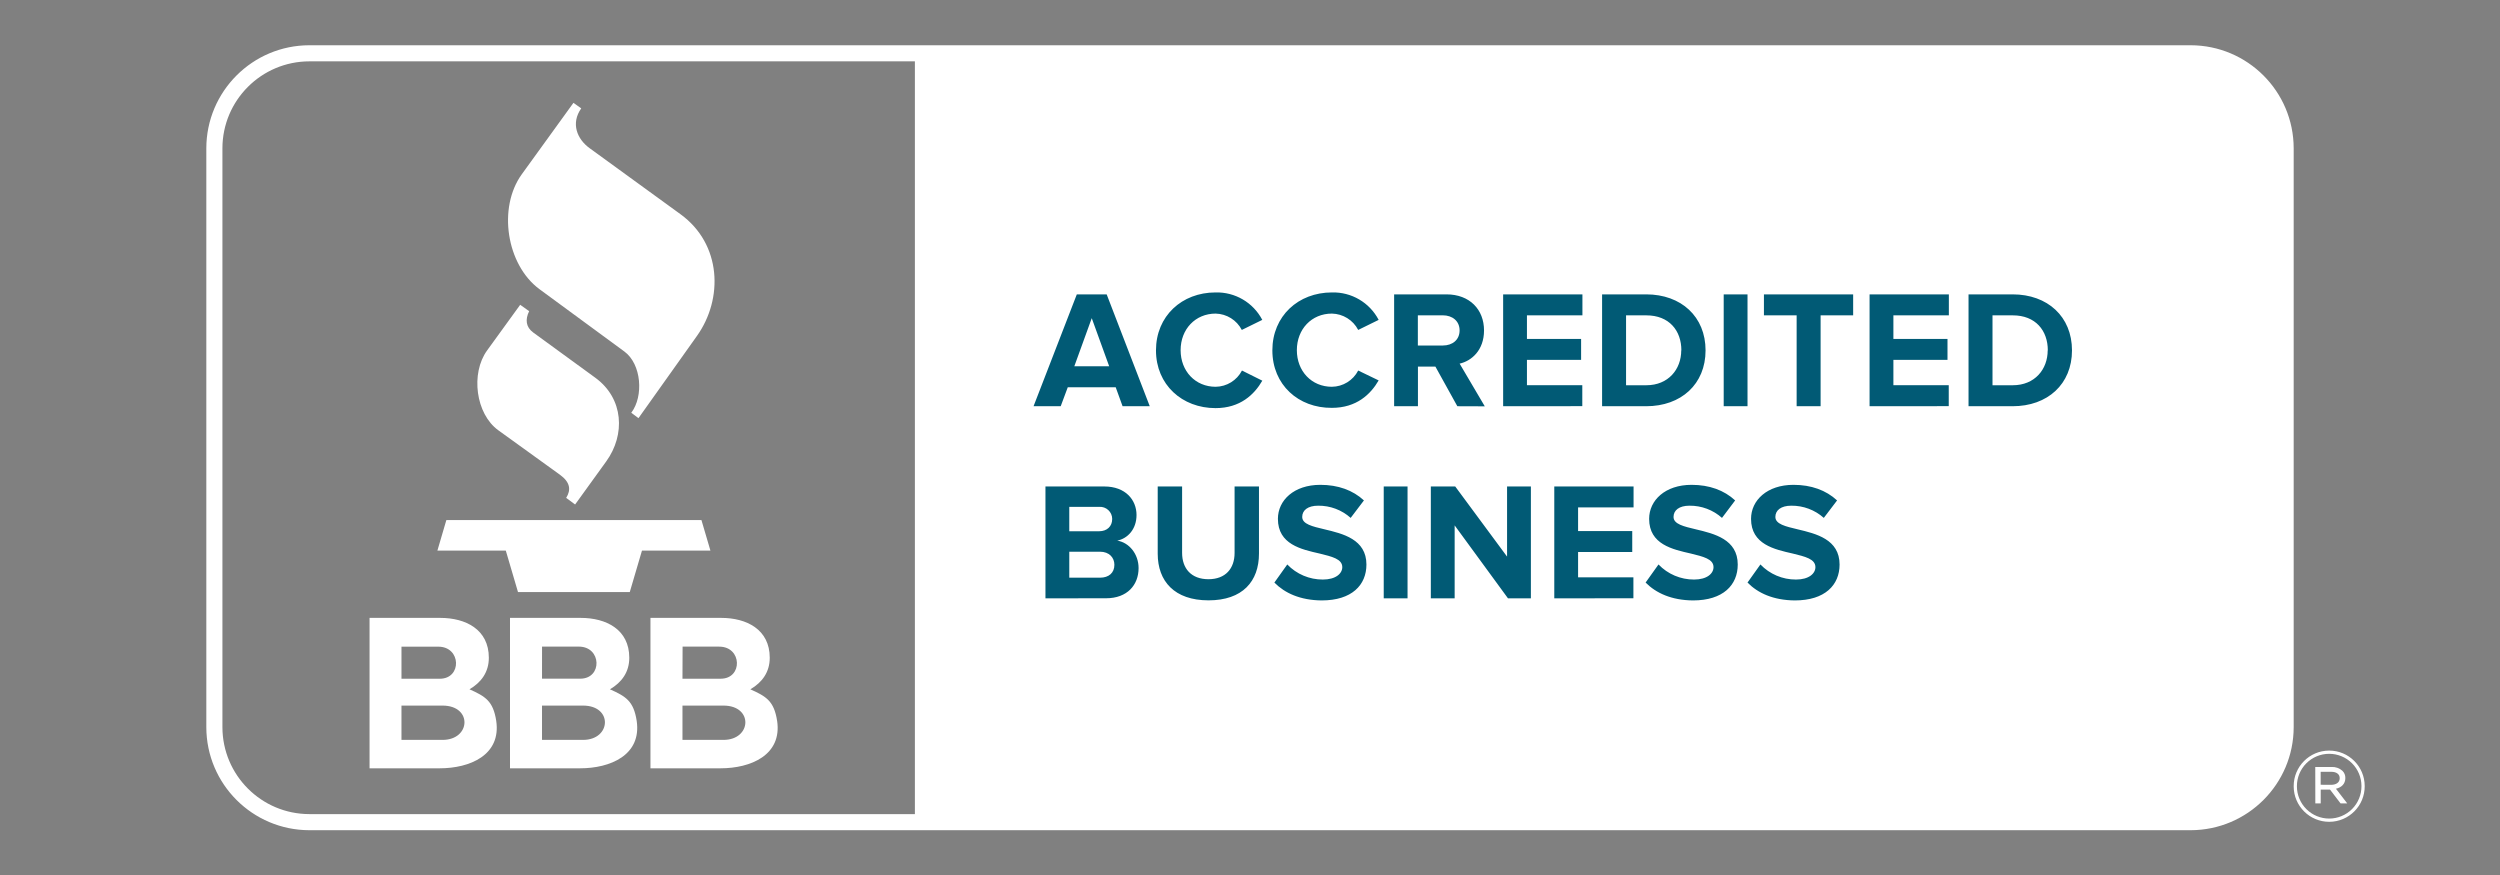 <?xml version="1.0" encoding="utf-8"?>
<!-- Generator: Adobe Illustrator 24.1.0, SVG Export Plug-In . SVG Version: 6.00 Build 0)  -->
<svg version="1.1" id="Layer_1" xmlns="http://www.w3.org/2000/svg" xmlns:xlink="http://www.w3.org/1999/xlink" x="0px" y="0px"
	 viewBox="0 0 551.325 193.065" style="enable-background:new 0 0 551.325 193.065;" xml:space="preserve">
<rect x="0" y="0" width="551.325" height="193.065" fill="#808080" stroke="none"/>
<style type="text/css">
	.st0{fill:#FFFFFF;}
	.st1{fill-rule:evenodd;clip-rule:evenodd;fill:#FFFFFF;}
	.st2{fill:#015A75;}
</style>
<g>
	<path class="st0" d="M513.634,165.527c-4.325,0.013-7.821,3.529-7.808,7.854v0.043c0.012,4.325,3.527,7.822,7.852,7.811
		c4.327-0.013,7.824-3.529,7.81-7.854v-0.043C521.476,169.012,517.961,165.515,513.634,165.527z M520.774,173.38
		c0.006,1.887-0.738,3.699-2.07,5.038c-1.331,1.339-3.138,2.096-5.027,2.101c-1.887,0.006-3.699-0.74-5.038-2.069
		c-1.339-1.332-2.094-3.14-2.1-5.028v-0.043c-0.005-1.887,0.738-3.7,2.07-5.039c1.33-1.339,3.138-2.096,5.025-2.101
		c1.889-0.006,3.702,0.74,5.041,2.07c1.339,1.331,2.094,3.14,2.099,5.027V173.38z"/>
	<path class="st0" d="M517.219,171.585v-0.043c0.01-0.587-0.225-1.151-0.649-1.559c-0.652-0.58-1.506-0.885-2.379-0.843h-3.606
		l0.015,8.027h1.188v-3.029h2.057l2.313,3.029h1.473l-2.488-3.224C516.354,173.662,517.219,172.883,517.219,171.585z
		 M511.775,173.062v-2.856h2.357c1.148,0,1.841,0.541,1.841,1.386v0.043c0,0.922-0.78,1.442-1.904,1.442L511.775,173.062z"/>
</g>
<g>
	<g>
		<path class="st0" d="M483.095,9.979H205.312h-3.552H68.231C55.681,9.993,45.514,20.16,45.5,32.71v127.646
			c0.014,12.546,10.181,22.713,22.731,22.73h133.53h3.552h277.783c12.549-0.017,22.717-10.185,22.73-22.73V32.71
			C505.812,20.16,495.644,9.993,483.095,9.979z M201.761,179.535H68.231c-10.588-0.01-19.169-8.591-19.18-19.179V32.71
			c0.011-10.588,8.591-19.169,19.18-19.18h133.53V179.535z"/>
	</g>
	<path class="st1" d="M159.571,163.169h-9.065v-7.566h9.036c6.645,0,6.241,7.566,0,7.566H159.571z M150.531,142.602h8.076
		c5.065,0,5.247,7.075,0.319,7.075h-8.42L150.531,142.602z M171.374,158.958c-0.672-4.353-2.396-5.38-5.898-6.942
		c2.648-1.551,4.276-3.831,4.276-6.96c0-6.248-5.117-8.794-10.707-8.794h-15.6v33.172h15.467c6.596,0,13.596-2.886,12.466-10.483
		 M128.577,163.162h-9.047v-7.559h9.04c6.645,0,6.241,7.566,0,7.566L128.577,163.162z M119.537,142.595h8.105
		c5.065,0,5.243,7.075,0.316,7.075h-8.427L119.537,142.595z M134.5,152.017c2.651-1.551,4.276-3.831,4.276-6.96
		c0-6.248-5.117-8.794-10.703-8.794h-15.604v33.172h15.467c6.599,0,13.6-2.886,12.469-10.483c-0.672-4.35-2.396-5.38-5.898-6.942
		 M97.595,163.169h-9.058v-7.566h9.058C104.246,155.603,103.836,163.169,97.595,163.169z M88.538,142.609h8.123
		c5.064,0,5.246,7.074,0.318,7.074h-8.441V142.609z M103.528,152.017c2.648-1.551,4.276-3.831,4.276-6.96
		c0-6.248-5.117-8.794-10.707-8.794h-15.6v33.172h15.467c6.603,0,13.596-2.886,12.466-10.483c-0.672-4.35-2.392-5.38-5.894-6.942
		 M96.46,121.419h15.081l2.69,9.145h24.654l2.69-9.145h15.092l-1.979-6.725H98.435L96.46,121.419 M126.459,22.682l-11.386,15.744
		c-5.338,7.383-3.394,19.971,3.901,25.35l18.713,13.74c3.794,2.781,4.291,9.877,1.528,13.509l1.586,1.191l12.913-18.157
		c5.797-8.158,5.46-20.209-3.646-26.818l-20.02-14.546c-2.802-2.017-4.203-5.495-1.87-8.799L126.459,22.682 M114.729,67.198
		l-7.309,10.087c-3.664,5.051-2.529,13.996,2.476,17.607l13.558,9.782c2.326,1.681,2.508,3.362,1.405,5.121l1.968,1.464l6.868-9.509
		c4.242-5.877,3.874-13.873-2.42-18.452l-13.681-9.968c-1.632-1.194-1.807-2.858-0.9-4.707l-1.972-1.404"/>
	<path class="st2" d="M385.38,128.473l2.844-3.993c2.049,2.137,4.883,3.338,7.842,3.327c2.883,0,4.288-1.345,4.288-2.736
		c0-1.81-2.291-2.329-4.988-2.995c-4.035-0.921-9.207-2.017-9.207-7.653c0-4.101,3.552-7.502,9.355-7.502
		c3.919,0,7.177,1.184,9.618,3.436l-2.928,3.853c-1.972-1.762-4.529-2.718-7.173-2.69c-2.252,0-3.509,1.002-3.509,2.476
		c0,1.593,2.259,2.104,4.914,2.735c4.035,0.964,9.246,2.186,9.246,7.769c0,4.511-3.215,7.912-9.87,7.912
		C391.068,132.368,387.664,130.802,385.38,128.473z M362.905,128.473l2.844-3.993c2.049,2.137,4.882,3.338,7.842,3.327
		c2.886,0,4.29-1.345,4.29-2.736c0-1.81-2.294-2.329-4.991-2.995c-4.035-0.921-9.205-2.017-9.205-7.653
		c0-4.101,3.548-7.502,9.352-7.502c3.923,0,7.177,1.184,9.617,3.436l-2.903,3.853c-1.975-1.762-4.532-2.718-7.177-2.69
		c-2.252,0-3.509,1.002-3.509,2.476c0,1.593,2.259,2.104,4.914,2.735c4.035,0.964,9.246,2.186,9.246,7.769
		c0,4.511-3.215,7.912-9.87,7.912C368.621,132.368,365.217,130.802,362.905,128.473z M342.766,131.951v-24.668h17.484v4.62h-12.234
		v5.211h11.943v4.62h-11.943v5.582h12.199v4.62L342.766,131.951z M332.556,131.951l-11.761-16.086v16.086h-5.253v-24.668h5.38
		l11.432,15.467v-15.467h5.253v24.668H332.556z M305.153,131.951v-24.668h5.253v24.668H305.153z M281.039,128.473l2.844-3.993
		c2.049,2.137,4.882,3.338,7.842,3.327c2.883,0,4.29-1.345,4.29-2.736c0-1.81-2.294-2.329-4.991-2.995
		c-4.035-0.921-9.205-2.017-9.205-7.653c0-4.101,3.548-7.502,9.352-7.502c3.923,0,7.177,1.184,9.618,3.436l-2.925,3.853
		c-1.972-1.762-4.532-2.721-7.177-2.69c-2.252,0-3.509,1.002-3.509,2.476c0,1.593,2.252,2.104,4.914,2.735
		c4.035,0.964,9.247,2.186,9.247,7.769c0,4.511-3.212,7.912-9.87,7.912C286.734,132.368,283.333,130.802,281.039,128.473z
		 M255.31,122.112v-14.829h5.38v14.647c0,3.436,2.017,5.804,5.804,5.804c3.786,0,5.768-2.368,5.768-5.804v-14.647h5.38v14.794
		c0,6.14-3.625,10.318-11.127,10.318C259.009,132.396,255.31,128.179,255.31,122.112z M245.756,124.554
		c0-1.555-1.111-2.886-3.18-2.886h-6.767v5.73h6.767C244.55,127.398,245.756,126.316,245.756,124.554z M245.276,114.467
		c0.006-1.566-1.324-2.802-2.883-2.69h-6.585v5.38h6.585c1.768,0,2.875-1.11,2.875-2.662L245.276,114.467z M230.555,131.951v-24.668
		h12.98c4.707,0,7.103,2.995,7.103,6.291c0,3.107-1.926,5.176-4.252,5.653c2.624,0.406,4.707,2.96,4.707,6.052
		c0,3.699-2.473,6.658-7.173,6.658L230.555,131.951z M451.605,77.271c0-4.364-2.69-7.726-7.726-7.726h-4.473v15.414h4.473
		c4.854,0,7.698-3.509,7.698-7.691L451.605,77.271z M434.121,89.585V64.917h9.723c7.726,0,13.092,4.918,13.092,12.354
		c0,7.439-5.38,12.314-13.092,12.314H434.121z M412.297,89.585V64.917h17.484v4.62H417.55v5.211h11.93v4.62h-11.93v5.582h12.207
		v4.62L412.297,89.585z M396.213,89.585V69.538h-7.214v-4.62h19.676v4.62h-7.177v20.048H396.213z M380.127,89.585V64.917h5.253
		v24.668H380.127z M370.793,77.271c0-4.364-2.69-7.726-7.726-7.726h-4.473v15.414h4.473c4.847,0,7.698-3.509,7.698-7.691
		L370.793,77.271z M353.309,89.585V64.917h9.723c7.73,0,13.095,4.918,13.095,12.354c0,7.439-5.38,12.314-13.095,12.314H353.309z
		 M331.488,89.585V64.917h17.484v4.62h-12.234v5.211h11.944v4.62h-11.944v5.582h12.207v4.62L331.488,89.585z M321.884,72.869
		c0-2.074-1.587-3.331-3.699-3.331h-5.506v6.658h5.506C320.319,76.196,321.884,74.938,321.884,72.869z M321.387,89.585l-4.84-8.742
		h-3.849v8.742h-5.251V64.917h11.538c5.138,0,8.287,3.362,8.287,7.951c0,4.364-2.739,6.725-5.38,7.324l5.547,9.415L321.387,89.585z
		 M280.594,77.268c0-7.579,5.73-12.777,13.127-12.777c4.311-0.119,8.314,2.227,10.315,6.052l-4.512,2.217
		c-1.127-2.175-3.355-3.555-5.803-3.604c-4.472,0-7.726,3.436-7.726,8.07c0,4.634,3.254,8.07,7.726,8.07
		c2.448-0.028,4.682-1.408,5.803-3.583l4.512,2.179c-1.776,3.065-4.883,6.052-10.315,6.052
		C286.331,90.002,280.594,84.85,280.594,77.268z M254.928,77.268c0-7.579,5.727-12.777,13.124-12.777
		c4.315-0.119,8.318,2.227,10.318,6.052l-4.514,2.217c-1.121-2.165-3.331-3.545-5.769-3.604c-4.472,0-7.726,3.436-7.726,8.07
		c0,4.634,3.254,8.07,7.726,8.07c2.448-0.028,4.683-1.408,5.804-3.583l4.487,2.238c-1.776,3.068-4.883,6.052-10.318,6.052
		C260.69,90.002,254.928,84.85,254.928,77.268z M240.764,70.165l-3.846,10.612h7.691L240.764,70.165z M247.562,89.585l-1.513-4.175
		h-10.577l-1.555,4.175h-5.989l9.541-24.668h6.584l9.502,24.668H247.562z"/>
</g>
</svg>
